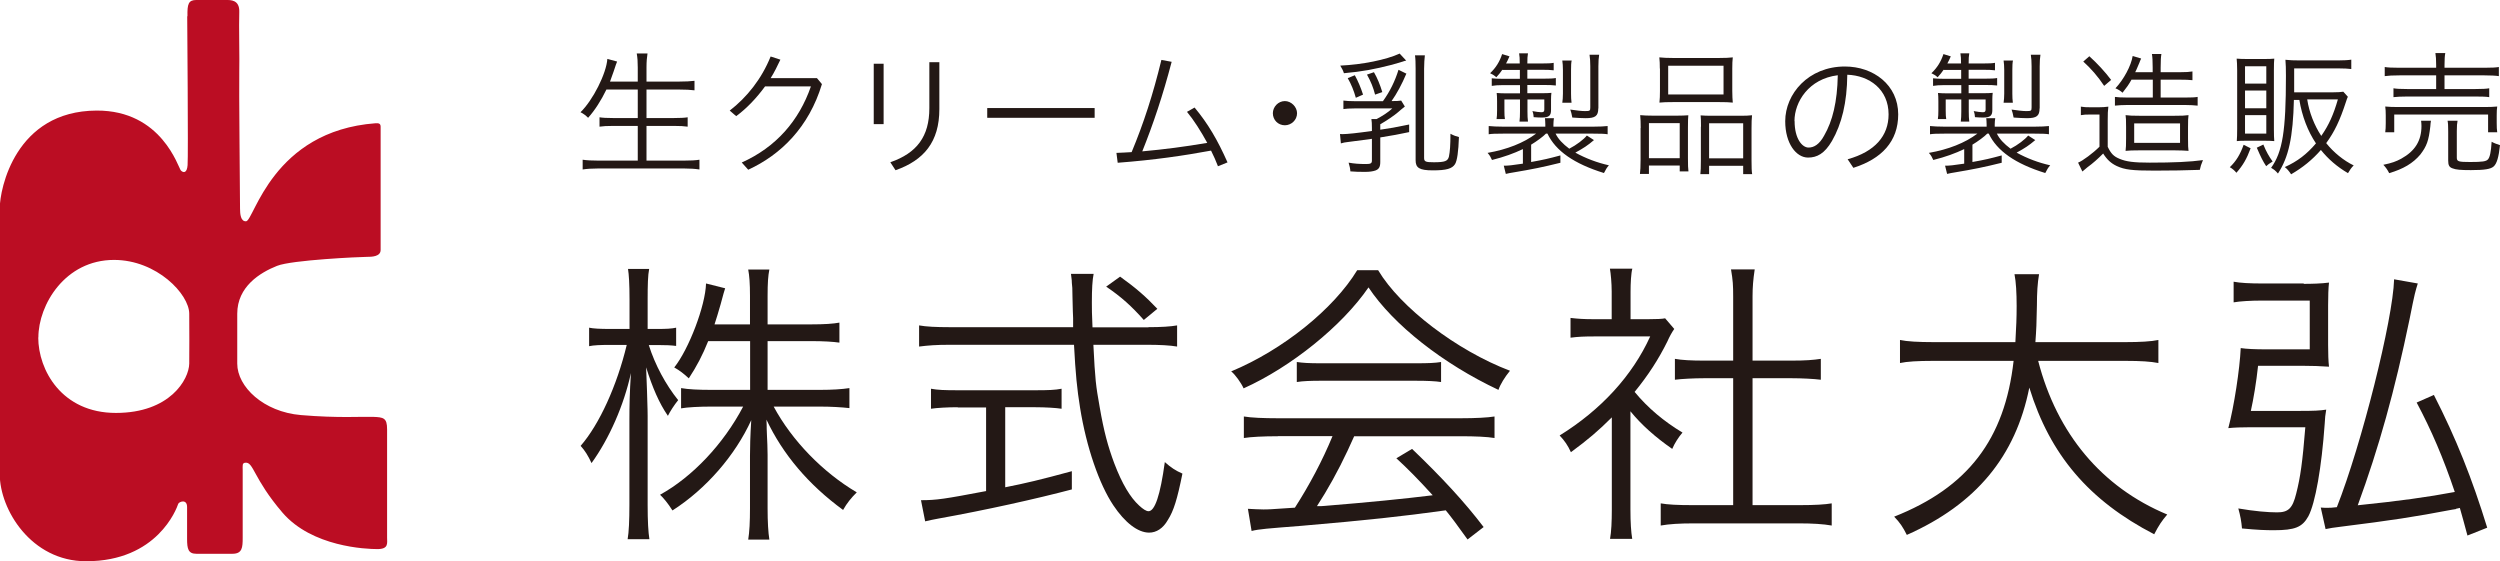 <?xml version="1.0" encoding="UTF-8"?>
<svg id="_レイヤー_2" data-name="レイヤー 2" xmlns="http://www.w3.org/2000/svg" viewBox="0 0 197.37 44.29">
  <defs>
    <style>
      .cls-1 {
        fill: #bb0d23;
      }

      .cls-2 {
        fill: #231815;
      }
    </style>
  </defs>
  <g id="_トップ" data-name="トップ">
    <g>
      <path class="cls-1" d="m14.8,1.27c-.02-.95.08-1.27.69-1.27C15.83,0,17.5,0,17.84,0s1.09-.04,1.05.96c-.04,1,.03,3.79,0,4.69-.03.9.06,10.4.06,10.82s.05,1.03.48,1c.63-.06,2.07-7.13,10.22-7.74.29-.02.4.05.4.28v9.72c0,.53-.68.55-1.12.55s-5.89.24-7.06.71c-1.33.53-3.14,1.63-3.14,3.78,0,1.57,0,2.96,0,3.94,0,1.82,2.07,3.81,5.03,4.06,2.96.25,4.84.11,5.68.14s1.12.08,1.12.98v8.56c0,.42.14.9-.76.9s-5.17-.17-7.5-2.88c-2.32-2.71-2.27-4.02-2.94-3.94-.25.03-.2.22-.2.59v5.34c0,.76-.03,1.26-.81,1.26h-2.85c-.64,0-.73-.39-.73-1.17v-2.52c0-.67-.64-.42-.7-.25-.13.39-1.65,4.53-7.27,4.53-4.34,0-6.82-4.08-6.82-6.88v-20.98c0-1.54,1.23-7.69,7.64-7.72,5.17-.03,6.46,4.53,6.66,4.73s.48.22.53-.42c.06-.64-.03-11.74-.03-11.74ZM3.02,26.64c0,2.57,1.85,5.96,6.13,5.96s5.77-2.66,5.79-3.89c.02-1.12,0-2.48,0-3.94,0-1.54-2.56-4.25-5.94-4.25-3.86,0-5.97,3.54-5.97,6.12Z"/>
      <g>
        <path class="cls-2" d="m51.22,27.24c.5,1.58,1.34,3.13,2.32,4.35-.31.38-.65.91-.81,1.24-.69-1-1.22-2.23-1.72-3.83l.07,1.87c.05,1.63.05,1.7.05,1.96v7.01c0,1.32.05,2.18.14,2.73h-1.72c.1-.55.14-1.51.14-2.73v-6.68c0-1.15.02-2.15.12-3.71-.55,2.54-1.72,5.19-3.11,7.11-.26-.57-.53-1-.86-1.36,1.48-1.7,2.87-4.76,3.64-7.97h-1.34c-.72,0-1.27.02-1.63.1v-1.46c.31.07.86.1,1.63.1h1.56v-2.32c0-1.24-.05-1.99-.12-2.42h1.67c-.1.48-.12,1.29-.12,2.42v2.32h.77c.69,0,1.12-.02,1.48-.1v1.44c-.41-.05-.77-.07-1.46-.07h-.69Zm4.69-.31c-.45,1.12-.89,1.96-1.53,2.94-.41-.38-.72-.62-1.15-.86,1.15-1.44,2.46-4.86,2.51-6.63l1.51.38c-.07.22-.14.43-.36,1.27-.14.48-.36,1.24-.48,1.58h2.8v-2.25c0-1-.05-1.6-.14-2.08h1.67c-.1.48-.14,1.08-.14,2.08v2.25h3.4c1.1,0,1.79-.05,2.27-.14v1.58c-.5-.07-1.2-.12-2.27-.12h-3.4v3.85h4.16c.93,0,1.72-.05,2.3-.14v1.58c-.6-.07-1.48-.12-2.3-.12h-3.68c1.44,2.68,3.88,5.19,6.56,6.77-.45.45-.77.84-1.08,1.39-2.75-2.01-4.76-4.4-6.05-7.13.02.33.02.57.02.72l.02.53c.02.33.05,1.08.05,1.53v4.23c0,1.05.05,1.91.14,2.46h-1.67c.1-.62.14-1.39.14-2.49v-4.14c0-.6.02-1.56.1-2.8-1.27,2.78-3.56,5.43-6.22,7.13-.36-.57-.72-1-.98-1.24,2.56-1.41,5.02-4.02,6.56-6.96h-2.56c-.89,0-1.87.05-2.34.14v-1.6c.55.1,1.39.14,2.34.14h3.11v-3.85h-3.3Z"/>
        <path class="cls-2" d="m90.66,25.83c1,0,1.77-.05,2.27-.14v1.67c-.57-.1-1.39-.14-2.42-.14h-4.19c.14,2.8.19,3.18.5,4.93.33,1.91.65,3.09,1.15,4.43.62,1.63,1.27,2.7,1.96,3.33.31.29.57.45.74.45.5,0,.93-1.24,1.29-3.88.48.43.84.67,1.39.91-.41,2.03-.69,2.94-1.15,3.66-.38.67-.91,1-1.48,1-.89,0-1.91-.79-2.82-2.15-1.12-1.67-2.13-4.59-2.63-7.7-.24-1.48-.36-2.7-.48-4.98h-9.81c-1.08,0-1.7.05-2.42.14v-1.67c.55.1,1.34.14,2.42.14h9.74v-.72c-.02-.14-.02-.69-.05-1.65,0-.65-.02-.91-.05-1.12,0-.14,0-.19-.07-.72h1.79c-.1.48-.14,1.22-.14,2.23,0,.5,0,.96.05,1.99h4.4Zm-15.05,6.32c-.79,0-1.67.05-2.11.12v-1.58c.53.1,1.05.12,2.13.12h6.1c1.05,0,1.56-.02,2.08-.12v1.58c-.45-.07-1.29-.12-2.08-.12h-2.37v6.32c1.58-.31,2.8-.6,5.26-1.27v1.44c-2.8.74-6.79,1.63-10.53,2.3-.38.07-.72.14-1.05.22l-.33-1.67c1.24,0,1.87-.1,5.14-.72v-6.6h-2.25Zm14.69-6.89c-.96-1.08-1.77-1.82-2.97-2.63l1.1-.79c1.27.91,2.03,1.58,2.94,2.54l-1.08.89Z"/>
        <path class="cls-2" d="m108.8,21.33c1.75,2.94,6.2,6.34,10.41,7.94-.41.5-.77,1.08-.91,1.51-4.38-2.06-8.3-5.14-10.26-8.09-2.08,3.04-6.12,6.29-9.86,7.97-.19-.43-.67-1.1-.98-1.34,4.09-1.7,8.09-4.93,9.95-7.99h1.65Zm-7.92,13.11c-1.12,0-2.13.05-2.68.14v-1.7c.57.1,1.58.14,2.68.14h14.45c1.15,0,2.11-.05,2.66-.14v1.7c-.57-.1-1.56-.14-2.66-.14h-8.42l-.26.57-.26.57c-.74,1.58-1.58,3.09-2.42,4.38h.31l.29-.02c3.56-.29,6.17-.55,8.54-.84-1.17-1.29-2.01-2.13-2.87-2.92l1.24-.74c2.37,2.27,4.16,4.21,5.65,6.17l-1.27.98c-.86-1.2-1.27-1.75-1.72-2.3-3.47.48-6.12.77-11.36,1.22-2.78.22-3.37.26-3.97.41l-.29-1.75c.41.02.86.05,1.22.05s.48,0,2.49-.14c1.15-1.79,2.18-3.73,2.97-5.65h-4.31Zm1.51-5.86c.45.07.98.1,1.84.1h7.58c.91,0,1.48-.02,1.96-.1v1.58c-.43-.07-1.12-.1-1.96-.1h-7.61c-.65,0-1.36.02-1.82.1v-1.58Z"/>
        <path class="cls-2" d="m128.72,40.24c0,1.03.05,1.75.14,2.3h-1.75c.1-.55.14-1.34.14-2.32v-7.27c-1.05,1.05-1.87,1.75-3.23,2.75-.24-.53-.5-.91-.89-1.32,3.25-2.01,5.74-4.71,7.15-7.82h-4.4c-.79,0-1.29.02-1.89.1v-1.56c.6.07,1.05.1,1.84.1h1.41v-2.2c0-.62-.07-1.41-.14-1.79h1.77c-.1.36-.14,1.15-.14,1.84v2.15h1.39c.67,0,1.1-.02,1.34-.07l.72.84c-.17.24-.36.57-.55,1-.69,1.39-1.51,2.66-2.58,3.97,1.05,1.27,2.3,2.32,3.78,3.21-.31.36-.62.84-.81,1.29-1.34-.93-2.44-1.91-3.3-2.97v7.78Zm8.11-16.84c0-.89-.02-1.24-.17-2.13h1.87c-.12.79-.17,1.41-.17,2.13v5.07h3.09c1.08,0,1.72-.05,2.3-.14v1.65c-.53-.07-1.51-.12-2.3-.12h-3.09v10.02h3.71c1.22,0,2.01-.05,2.54-.14v1.75c-.65-.12-1.56-.17-2.54-.17h-8.42c-1,0-1.89.05-2.54.17v-1.75c.55.1,1.34.14,2.54.14h3.18v-10.02h-2.3c-.77,0-1.77.05-2.3.12v-1.65c.53.1,1.32.14,2.3.14h2.3v-5.07Z"/>
        <path class="cls-2" d="m160.91,28.49c1.48,5.74,5.02,9.98,10.19,12.13-.43.5-.67.86-1.03,1.56-5.14-2.66-8.23-6.27-9.86-11.58-1.08,5.43-4.21,9.21-9.67,11.63-.31-.62-.55-.98-1-1.44,5.81-2.3,8.73-6.1,9.43-12.3h-6.39c-1.17,0-2.03.05-2.58.17v-1.82c.55.12,1.46.17,2.63.17h6.48c.07-1.27.1-1.89.1-2.85,0-1.03-.05-1.91-.17-2.51h1.94c-.12.67-.17,1.48-.17,2.46-.02,1.32-.05,1.99-.12,2.9h7.13c1.12,0,2.03-.05,2.58-.17v1.82c-.6-.12-1.41-.17-2.56-.17h-6.94Z"/>
        <path class="cls-2" d="m181.88,22.41c.6,0,1.39-.02,1.99-.1-.05.41-.07,1.12-.07,1.79v3.13c0,.69.02,1.29.07,1.72-.65-.05-1.41-.07-2.01-.07h-3.59c-.14,1.32-.36,2.61-.57,3.56h3.92c1.05,0,1.51-.02,2.03-.1-.07.41-.1.65-.12,1.12-.24,3.42-.74,6.27-1.29,7.3-.48.86-1.05,1.1-2.73,1.1-.62,0-1.29-.02-2.51-.14-.05-.57-.12-.96-.29-1.58,1.27.22,2.34.31,3.06.31.89,0,1.22-.31,1.51-1.48.33-1.29.5-2.49.72-5.24h-4.33c-.69,0-1.27.02-1.75.07.45-1.67.91-4.69.98-6.32.45.07,1.15.1,2.03.1h3.42v-3.85h-3.78c-.84,0-1.75.05-2.23.14v-1.63c.5.1,1.32.14,2.25.14h3.28Zm12.01,17.78l-.31.05c-2.99.57-4.76.84-8.76,1.34-.57.07-.91.12-1.22.19l-.38-1.7c.24.02.36.02.5.02.22,0,.38,0,.77-.05,1.96-4.98,4.43-14.81,4.52-17.99l1.87.33c-.19.62-.22.65-.65,2.82-1.17,5.65-2.42,10.14-4.09,14.69,3.23-.33,5.55-.65,7.66-1.05-.91-2.7-1.84-4.86-3.01-7.06l1.36-.6c1.75,3.42,3.01,6.58,4.21,10.48l-1.56.62c-.29-1.05-.38-1.44-.6-2.18l-.31.07Z"/>
      </g>
      <g>
        <path class="cls-2" d="m47.88,7.06c-.42.87-.92,1.65-1.45,2.24-.19-.19-.36-.32-.6-.44.98-.95,2.04-3.05,2.12-4.21l.77.21c-.04.11-.14.34-.2.56-.04.14-.09.26-.21.6-.05.15-.1.26-.15.42h2.19v-1.11c0-.49-.02-.75-.08-1.11h.85c-.05.32-.08.64-.08,1.11v1.11h2.59c.48,0,.89-.02,1.2-.06v.75c-.35-.04-.66-.06-1.19-.06h-2.6v2.25h2.13c.5,0,.91-.02,1.12-.06v.74c-.27-.04-.61-.06-1.12-.06h-2.13v2.74h2.94c.56,0,.93-.02,1.24-.07v.77c-.32-.05-.73-.08-1.23-.08h-6.74c-.52,0-.95.03-1.25.08v-.77c.34.05.71.07,1.24.07h3.11v-2.74h-1.91c-.5,0-.86.02-1.11.06v-.74c.22.04.6.06,1.1.06h1.92v-2.25h-2.46Z"/>
        <path class="cls-2" d="m64.49,6.16l.4.48c-1.03,3.41-3.25,5.58-5.82,6.76l-.51-.57c2.7-1.21,4.52-3.29,5.46-6.01h-3.62c-.67.92-1.45,1.74-2.28,2.35l-.51-.44c1.35-1.04,2.52-2.5,3.23-4.27l.77.25c-.24.5-.47.99-.77,1.46h3.65Z"/>
        <path class="cls-2" d="m68.98,5.03h.78v4.77h-.78v-4.77Zm5.18-.13v3.72c0,2.57-1.21,4.03-3.46,4.82l-.41-.63c2.1-.73,3.08-2.04,3.08-4.27v-3.63h.78Z"/>
        <path class="cls-2" d="m86.42,8.53v.77h-8.48v-.77h8.48Z"/>
        <path class="cls-2" d="m96.15,13.11c-.16-.41-.33-.81-.54-1.22-2.17.4-4.48.74-7.37.96l-.1-.78c.4-.02.81-.03,1.2-.06.95-2.28,1.69-4.56,2.35-7.28l.81.15c-.7,2.67-1.46,4.93-2.32,7.07,1.76-.16,3.3-.36,5.13-.67-.49-.9-1.06-1.8-1.6-2.45l.6-.34c1.05,1.26,1.81,2.55,2.6,4.33l-.77.31Z"/>
        <path class="cls-2" d="m102.4,8.94c0,.54-.46.95-.96.95-.54,0-.95-.42-.95-.95,0-.5.42-.96.95-.96.5,0,.96.46.96.96Z"/>
        <path class="cls-2" d="m111.04,5.79c-.36.86-.78,1.63-1.18,2.19.39,0,.59-.01.76-.04l.29.47c-.15.12-.32.26-.32.26l-.16.14c-.32.29-1.01.75-1.46,1v.43c.7-.1,1.24-.19,2.28-.41v.6c-.87.18-1.26.26-2.28.42v1.93c0,.4-.1.57-.38.68-.21.07-.45.11-.84.11-.47,0-.73-.01-1.14-.04-.01-.2-.06-.43-.14-.69.43.08.85.11,1.39.11.35,0,.45-.06.45-.27v-1.72c-.7.1-1.35.18-1.96.26-.12.01-.3.04-.49.1l-.07-.74c.11.01.17.01.2.01.36,0,1.21-.09,2.32-.25v-.24c0-.29-.01-.54-.04-.7h.41c.45-.24.9-.52,1.24-.84h-2.97c-.41,0-.7.02-.89.05v-.67c.19.03.52.05.93.05h2.19c.55-.76.96-1.6,1.23-2.48l.61.3Zm-.01-1.01c-.15.04-.26.06-.28.08l-.85.25c-1.4.36-2.35.54-3.8.67-.06-.2-.16-.39-.29-.6,1.74-.08,3.63-.46,4.69-.95l.52.56Zm-4.07,1.16c.26.47.48,1,.65,1.53l-.57.25c-.15-.54-.36-1.07-.64-1.55l.56-.23Zm1.51-.24c.27.46.49,1.01.66,1.57l-.57.2c-.14-.55-.33-1.03-.64-1.58l.55-.19Zm3.96,6.77c0,.29.12.34.77.34.88,0,1.1-.09,1.19-.45.08-.38.12-.9.12-1.8.26.14.46.21.67.26-.04,1.15-.14,1.87-.31,2.14-.23.36-.68.49-1.75.49s-1.36-.2-1.36-.8v-7.22c0-.48-.01-.79-.05-1.06h.78c-.03.21-.06.69-.06,1.06v7.04Z"/>
        <path class="cls-2" d="m122.06,10.54c-.21.23-.79.65-1.18.88v1.37c1.05-.19,1.38-.27,2.31-.52v.58c-1.41.35-2.2.51-3.75.77-.18.03-.32.05-.56.11l-.16-.65c.31.01.71-.04,1.51-.16v-1.15c-.71.34-1.48.62-2.44.86-.1-.22-.17-.36-.35-.56,1.55-.27,2.86-.79,3.83-1.52h-2.62c-.55,0-.9.01-1.12.05v-.65c.27.03.69.05,1.14.05h3.33v-.18c0-.19-.02-.4-.03-.49h.71c-.02.11-.04.34-.04.49v.18h3.14c.48,0,.9-.02,1.14-.05v.65c-.22-.04-.57-.05-1.12-.05h-2.99c.21.43.56.8,1.08,1.19.58-.3,1.14-.73,1.39-1.04l.56.36c-.52.44-.8.62-1.47.99.81.45,1.74.8,2.65,1-.16.18-.25.33-.39.61-2.36-.73-3.82-1.75-4.46-3.11h-.1Zm-3.45-5.04c-.17.25-.24.33-.48.6-.18-.16-.27-.21-.49-.32.45-.42.76-.92.95-1.51l.58.18c-.13.29-.17.38-.27.56h1.08c0-.4-.01-.55-.05-.8h.7c-.04.24-.05.39-.05.8h1.18c.42,0,.69-.01.9-.05v.59c-.26-.03-.49-.04-.9-.04h-1.18v.7h1.32c.46,0,.71-.01.93-.05v.59c-.24-.03-.52-.04-.91-.04h-1.34v.65h1.02c.44,0,.72-.01.88-.03-.02.16-.03.33-.03.54v.82c0,.45-.17.59-.74.59-.14,0-.41-.01-.63-.03,0-.13-.04-.34-.1-.48.27.05.54.09.7.09.18,0,.24-.04.24-.22v-.79h-1.33v.95c0,.29.01.6.04.8h-.67c.03-.25.04-.46.04-.8v-.95h-1.23v.89c0,.32.01.49.04.66h-.66c.03-.21.04-.34.04-.69v-.72c0-.25-.01-.51-.03-.65.11.02.56.03.81.03h1.03v-.65h-1.37c-.38,0-.59.02-.86.06v-.6c.24.03.47.04.8.04h1.42v-.7h-1.37Zm4.73,2.61c.03-.18.05-.46.05-.72v-1.86c0-.29-.02-.57-.05-.75h.74c-.04.17-.05.4-.05.75v1.85c0,.31.01.47.04.73h-.73Zm2.84.45c0,.59-.23.77-.99.77-.2,0-.74-.02-1.06-.05-.04-.25-.11-.5-.16-.63.49.07.87.12,1.15.12.4,0,.43-.02.43-.29v-3.25c0-.37-.02-.65-.06-.91h.76c-.04.24-.06.54-.06.93v3.31Z"/>
        <path class="cls-2" d="m129.53,10.11c0-.44-.01-.71-.04-1.02.28.03.61.04.96.04h1.99c.31,0,.59-.01.85-.03-.02.18-.03.43-.03.97v2.43c0,.52.01.82.04,1.03h-.69v-.46h-2.43v.66h-.71c.03-.23.05-.58.05-1.1v-2.53Zm.65,2.38h2.43v-2.77h-2.43v2.77Zm.86-7.08c0-.35-.01-.62-.04-.88.26.03.66.05,1.18.05h3.43c.58,0,.96-.02,1.19-.05-.03.22-.04.54-.04.88v1.77c0,.35.02.74.04.92-.29-.03-.6-.04-1.1-.04h-3.58c-.5,0-.85.01-1.11.04.03-.28.04-.54.04-.91v-1.78Zm.66,2.05h4.37v-2.27h-4.37v2.27Zm2.59,2.54c0-.52-.01-.67-.03-.89.25.02.51.03.85.03h2.31c.35,0,.66-.01.9-.04-.03.24-.04.59-.04,1.02v2.54c0,.54.01.87.05,1.09h-.71v-.66h-2.69v.66h-.69c.03-.23.04-.56.04-1.04v-2.71Zm.64,2.5h2.69v-2.77h-2.69v2.77Z"/>
        <path class="cls-2" d="m145.88,12.57c2.15-.6,3.22-1.85,3.22-3.54,0-1.98-1.52-3.07-3.26-3.13-.02,2.2-.44,3.89-1.21,5.23-.59,1.01-1.19,1.31-1.89,1.31-.92,0-1.8-1.09-1.8-2.87,0-2.16,1.83-4.32,4.71-4.32,2.26,0,4.21,1.46,4.21,3.78,0,2.14-1.31,3.51-3.54,4.22l-.46-.69Zm-4.2-3.01c0,1.41.61,2.09,1.1,2.09.42,0,.85-.24,1.23-.94.67-1.16,1.04-2.66,1.08-4.77-2.29.28-3.42,2.1-3.42,3.62Z"/>
        <path class="cls-2" d="m156.9,10.54c-.21.23-.79.65-1.18.88v1.37c1.05-.19,1.38-.27,2.31-.52v.58c-1.41.35-2.2.51-3.75.77-.18.03-.32.05-.56.11l-.16-.65c.31.01.71-.04,1.51-.16v-1.15c-.71.34-1.48.62-2.44.86-.1-.22-.17-.36-.35-.56,1.55-.27,2.86-.79,3.83-1.52h-2.62c-.55,0-.9.01-1.12.05v-.65c.27.03.69.05,1.14.05h3.33v-.18c0-.19-.02-.4-.03-.49h.71c-.02.11-.04.34-.04.49v.18h3.14c.48,0,.9-.02,1.14-.05v.65c-.22-.04-.57-.05-1.12-.05h-2.99c.21.43.56.8,1.08,1.19.58-.3,1.14-.73,1.39-1.04l.56.36c-.52.44-.8.62-1.47.99.81.45,1.74.8,2.65,1-.16.18-.25.33-.39.61-2.36-.73-3.82-1.75-4.46-3.11h-.1Zm-3.45-5.04c-.17.25-.24.33-.48.6-.18-.16-.27-.21-.49-.32.45-.42.76-.92.95-1.51l.58.18c-.13.29-.17.38-.27.56h1.08c0-.4-.01-.55-.05-.8h.7c-.04.24-.05.39-.05.8h1.18c.42,0,.69-.01.9-.05v.59c-.26-.03-.49-.04-.9-.04h-1.18v.7h1.32c.46,0,.71-.01.93-.05v.59c-.24-.03-.52-.04-.91-.04h-1.34v.65h1.02c.44,0,.72-.01.88-.03-.02.16-.03.33-.03.54v.82c0,.45-.17.59-.74.59-.14,0-.41-.01-.63-.03,0-.13-.04-.34-.1-.48.27.05.54.09.7.09.18,0,.24-.04.24-.22v-.79h-1.33v.95c0,.29.01.6.04.8h-.67c.03-.25.04-.46.04-.8v-.95h-1.23v.89c0,.32.01.49.04.66h-.66c.03-.21.04-.34.04-.69v-.72c0-.25-.01-.51-.03-.65.11.02.56.03.81.03h1.03v-.65h-1.37c-.38,0-.59.02-.86.06v-.6c.24.03.47.04.8.04h1.42v-.7h-1.37Zm4.73,2.61c.03-.18.05-.46.05-.72v-1.86c0-.29-.02-.57-.05-.75h.74c-.04.17-.05.4-.05.75v1.85c0,.31.01.47.04.73h-.73Zm2.84.45c0,.59-.23.77-.99.77-.2,0-.74-.02-1.06-.05-.04-.25-.11-.5-.16-.63.49.07.87.12,1.15.12.4,0,.43-.02.43-.29v-3.25c0-.37-.02-.65-.06-.91h.76c-.04.24-.06.54-.06.93v3.31Z"/>
        <path class="cls-2" d="m164.29,8.42c.21.04.43.05.81.05h.56c.29,0,.59-.02.79-.05-.04.29-.05.57-.05,1.1v2.07c.26.54.47.76.94.95.52.22,1.11.3,2.37.3,1.9,0,3.2-.06,4.21-.2-.16.39-.18.45-.25.77-1.07.04-2.28.06-3.57.06-1.77,0-2.35-.07-2.98-.36-.45-.21-.77-.5-1.08-.99-.45.45-.76.73-1.26,1.1-.09.07-.21.17-.38.32l-.34-.7c.33-.12,1.21-.77,1.69-1.26v-2.54h-.7c-.36,0-.55.01-.77.05v-.69Zm.67-3.97c.62.56,1.23,1.22,1.71,1.86l-.55.47c-.5-.75-1.04-1.37-1.65-1.92l.48-.42Zm3.33,1.82c-.23.41-.38.62-.72,1.05-.14-.13-.32-.25-.56-.35.65-.69,1.24-1.78,1.36-2.55l.67.2s-.03.08-.04.09l-.05.11s-.02.06-.04.11l-.09.21c-.11.26-.16.39-.25.56h1.38v-.36c0-.54-.02-.86-.06-1.08h.75c-.04.2-.06.54-.06,1.08v.36h1.51c.5,0,.77-.02,1-.06v.69c-.27-.03-.55-.04-.99-.04h-1.52v1.41h1.96c.45,0,.75-.01.96-.05v.69c-.31-.03-.57-.05-.96-.05h-4.64c-.34,0-.65.02-.93.05v-.69c.19.03.47.05.95.05h2.04v-1.41h-1.67Zm.57,5.6c-.47,0-.77.01-1.05.04.03-.24.04-.44.04-1v-.87c0-.59-.01-.75-.04-.95.3.04.57.05,1.11.05h2.75c.58,0,.81-.01,1.11-.05-.03.21-.04.4-.04,1.02v.79c0,.64.01.78.04,1.01-.26-.02-.65-.04-1.09-.04h-2.84Zm-.37-.59h3.62v-1.54h-3.62v1.54Z"/>
        <path class="cls-2" d="m177.68,11.71c-.31.84-.6,1.34-1.12,1.93-.15-.18-.31-.32-.52-.44.51-.49.82-1.01,1.09-1.77l.56.28Zm-.27-.6c-.49,0-.63.01-.82.03.02-.23.03-.55.03-.97v-4.61c0-.4-.02-.76-.04-.93.23.02.51.03.94.03h1.12c.56,0,.67-.01.91-.03-.02.23-.03.38-.03.89v4.69c0,.41.01.74.03.93-.29-.02-.42-.03-.86-.03h-1.29Zm-.17-4.51h1.68v-1.37h-1.68v1.37Zm0,1.95h1.68v-1.4h-1.68v1.4Zm0,2h1.68v-1.46h-1.68v1.46Zm1.45.87c.21.52.45.95.73,1.33-.24.14-.42.28-.51.37-.27-.42-.4-.67-.74-1.46l.52-.25Zm2.41-3.57c-.07,3.02-.42,4.56-1.26,5.85-.2-.23-.3-.31-.54-.45.9-1.25,1.17-2.9,1.17-7.26,0-.59-.01-.9-.04-1.27.38.04.65.05,1.11.05h3.06c.39,0,.8-.02,1.03-.06v.74c-.24-.03-.58-.05-1.01-.05h-3.5v1.89s3.01,0,3.01,0c.4,0,.74-.02.87-.05l.36.4c-.05.11-.08.17-.15.4-.49,1.5-.9,2.35-1.56,3.26.58.73,1.38,1.38,2.17,1.76-.17.16-.32.38-.45.61-.86-.5-1.57-1.12-2.14-1.83-.69.79-1.44,1.39-2.35,1.92-.18-.27-.32-.43-.5-.57,1-.45,1.74-1.02,2.46-1.87-.65-.97-1.1-2.16-1.31-3.43h-.44Zm1.05,0c.15,1,.56,2.05,1.11,2.88.6-.86.97-1.69,1.31-2.88h-2.42Z"/>
        <path class="cls-2" d="m191.92,9.53c-.03.19-.04.25-.05.44-.13,1.14-.28,1.56-.79,2.23-.58.69-1.34,1.14-2.46,1.47-.12-.25-.27-.46-.46-.66.68-.14,1-.26,1.41-.48,1.09-.6,1.6-1.42,1.6-2.58,0-.15-.01-.24-.03-.42h.79Zm.41-4.38c0-.43-.02-.74-.06-.96h.78c-.04.2-.06.5-.06.96v.2h3.14c.57,0,.94-.02,1.15-.06v.72c-.26-.04-.66-.06-1.14-.06h-3.15v1.08h2.42c.56,0,.9-.02,1.11-.06v.7c-.26-.04-.58-.05-1.11-.05h-5.35c-.46,0-.85.02-1.1.05v-.7c.2.04.56.06,1.1.06h2.27v-1.08h-2.89c-.57,0-.85.02-1.17.06v-.72c.2.04.59.06,1.17.06h2.89v-.2Zm-4.02,5.29c.03-.23.04-.39.04-.72v-.6c0-.3-.01-.51-.04-.71.27.03.65.04,1.05.04h6.74c.41,0,.78-.01,1.05-.04-.03.17-.04.42-.04.7v.6c0,.31.01.55.04.73h-.72v-1.4h-7.41v1.4h-.71Zm5.65,2c0,.31.12.35,1.06.35s1.27-.04,1.41-.22c.14-.17.23-.57.28-1.38.14.09.46.21.66.27-.1.94-.25,1.46-.5,1.68-.23.21-.72.29-1.8.29-.79,0-1.18-.03-1.45-.14-.26-.09-.34-.25-.34-.61v-2.31c0-.45-.01-.64-.05-.84h.79c-.04.19-.06.41-.06.83v2.09Z"/>
      </g>
    </g>
  </g>
</svg>